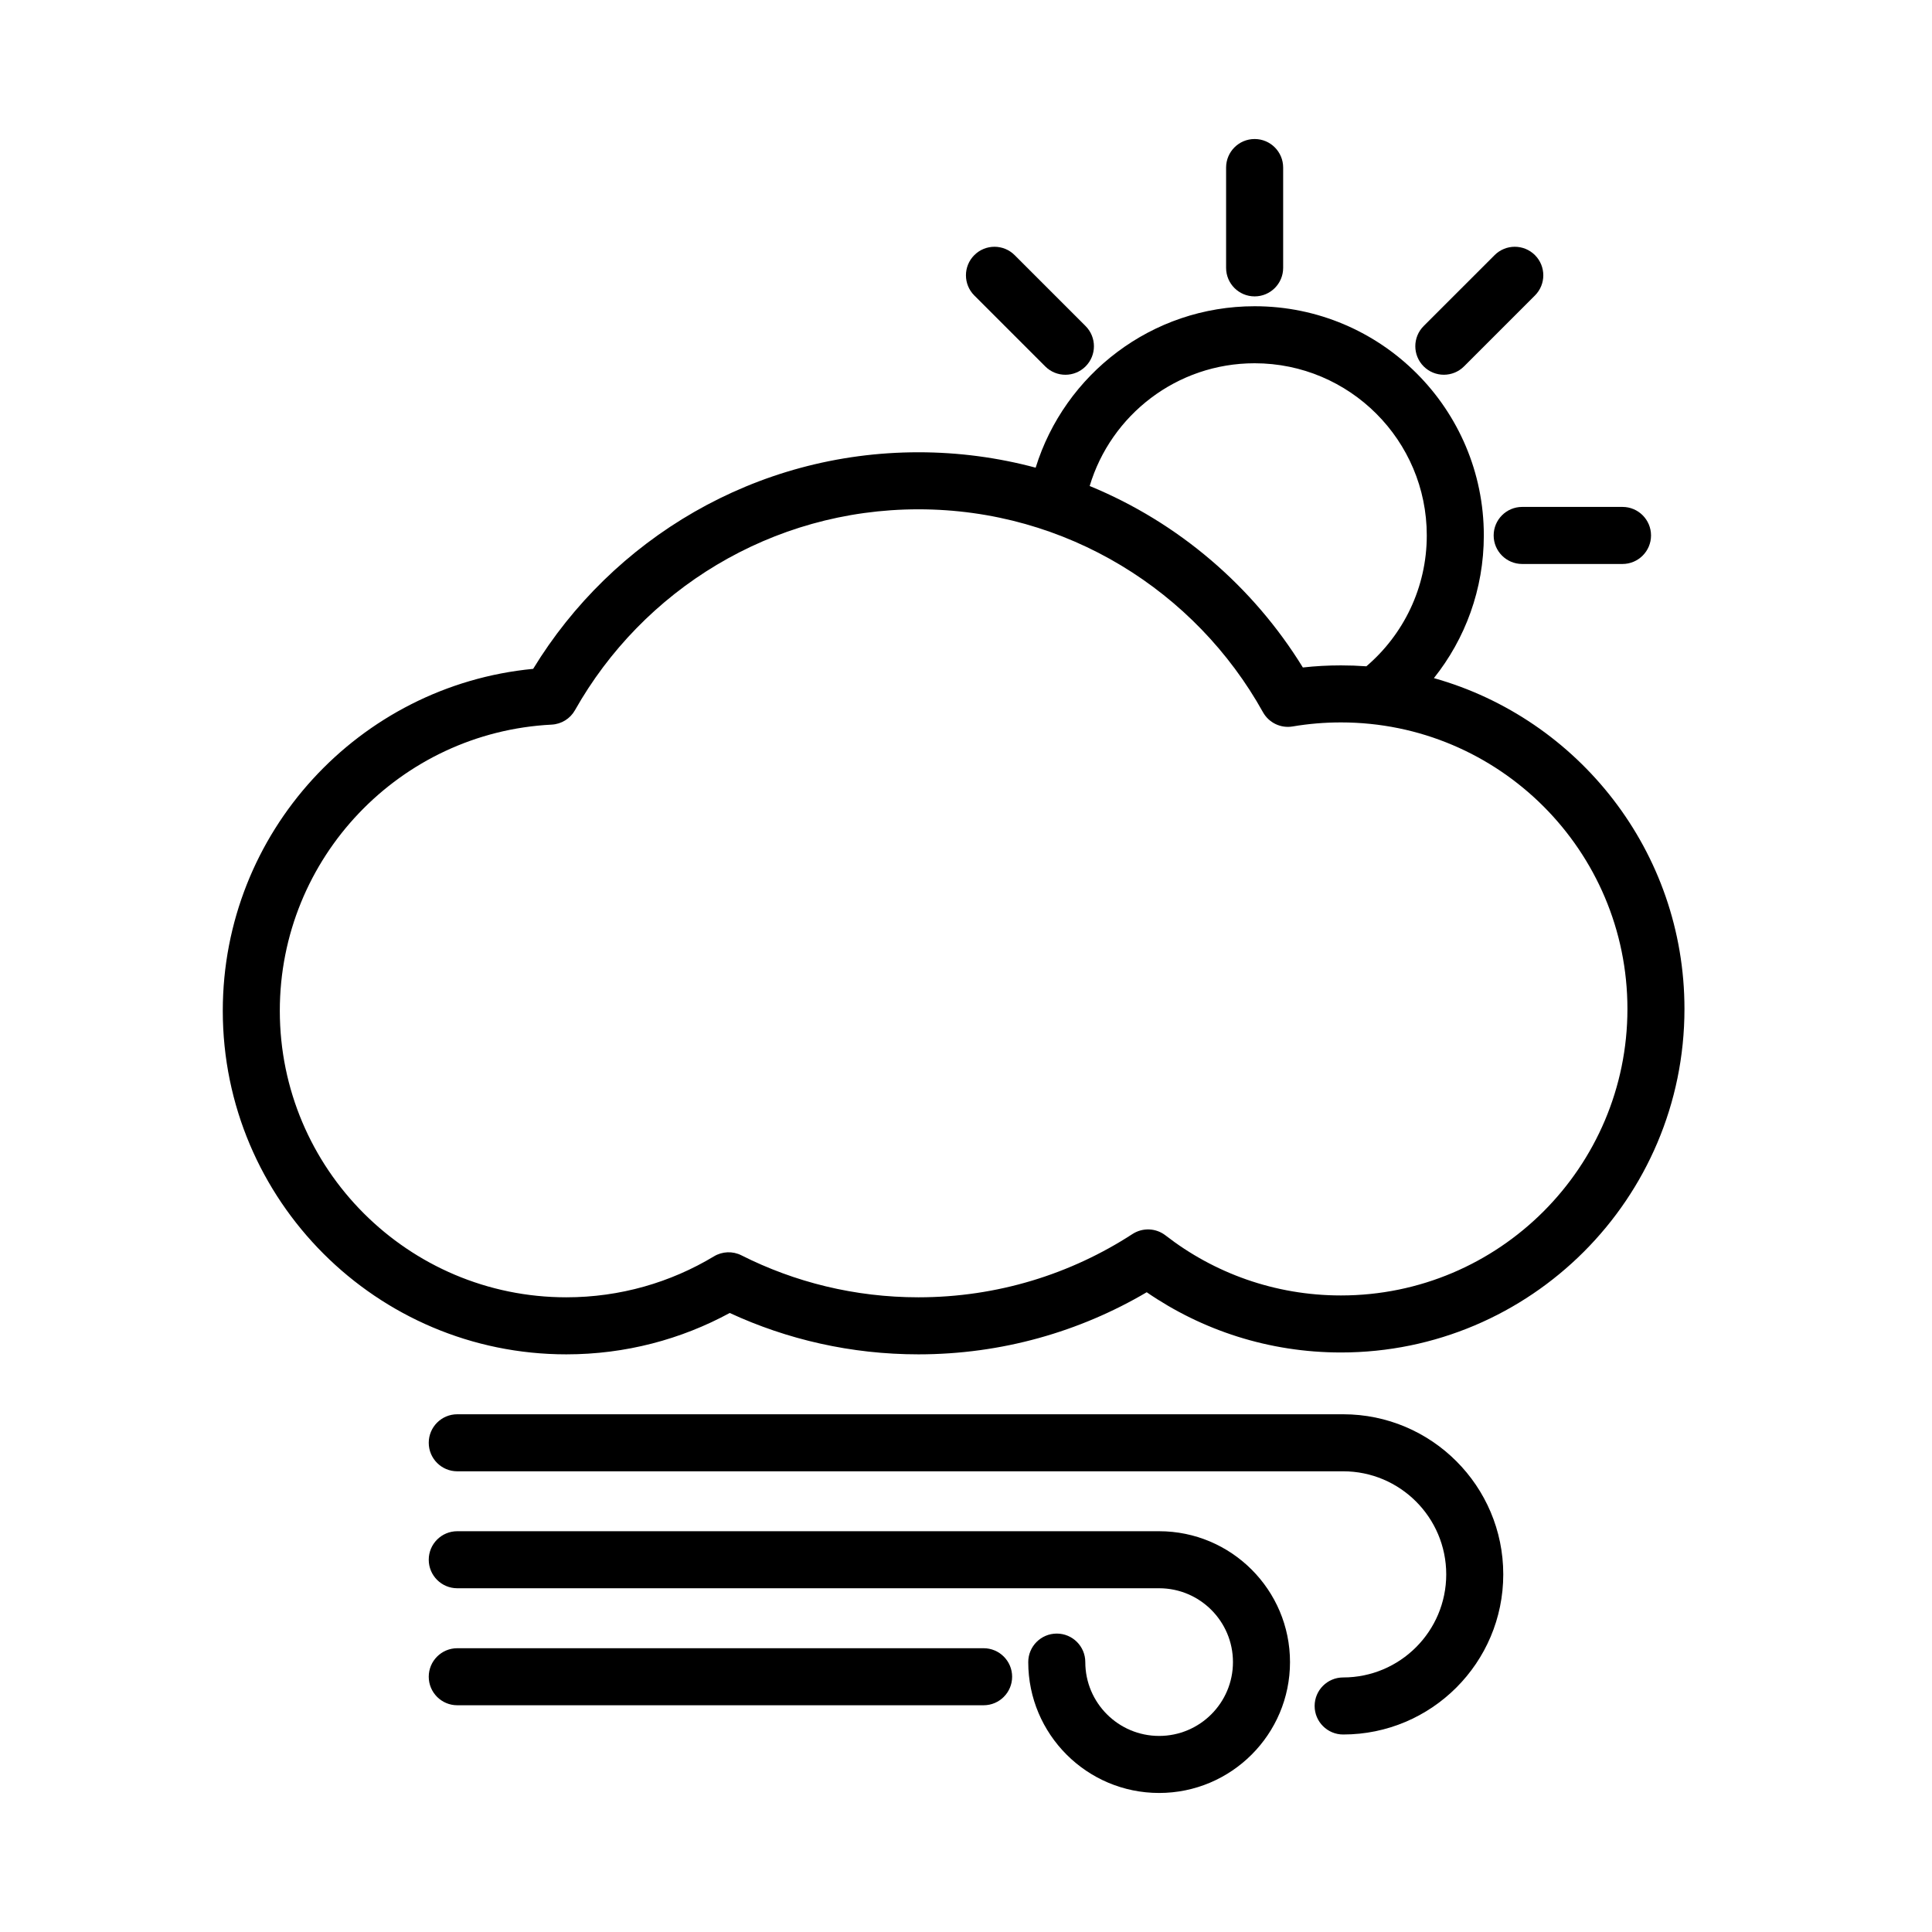 <?xml version="1.0" encoding="UTF-8"?>
<!-- Uploaded to: SVG Repo, www.svgrepo.com, Generator: SVG Repo Mixer Tools -->
<svg fill="#000000" width="800px" height="800px" version="1.1" viewBox="144 144 512 512" xmlns="http://www.w3.org/2000/svg">
 <g fill-rule="evenodd">
  <path d="m418.46 267.94c7.668-24.77 30.762-42.785 58.031-42.785 33.523 0 60.738 27.215 60.738 60.738 0 14.289-4.949 27.438-13.23 37.816 38.301 10.762 66.402 45.957 66.402 87.664 0 50.25-40.789 91.047-91.039 91.047-19.094 0-36.828-5.894-51.469-15.961-17.746 10.449-38.43 16.457-60.496 16.457-17.855 0-34.805-3.93-50.008-10.965-12.879 6.992-27.629 10.965-43.301 10.965-50.25 0-91.047-40.801-91.047-91.051 0-47.277 36.125-86.191 82.254-90.613 20.988-34.41 58.883-57.395 102.1-57.395 10.738 0 21.148 1.422 31.062 4.082zm-128.28 68.094c2.59-0.133 4.926-1.57 6.195-3.828 17.926-31.762 51.984-53.234 91.02-53.234 39.254 0 73.473 21.715 91.309 53.777 1.562 2.793 4.707 4.312 7.871 3.769 4.16-0.707 8.434-1.07 12.785-1.07 41.906 0 75.926 34.02 75.926 75.926s-34.02 75.934-75.926 75.934c-17.5 0-33.633-5.934-46.48-15.91-2.551-1.977-6.055-2.117-8.758-0.371-16.332 10.609-35.82 16.773-56.727 16.773-16.867 0-32.809-4.008-46.906-11.121-2.316-1.172-5.078-1.07-7.305 0.281-11.418 6.871-24.797 10.84-39.098 10.84-41.906 0-75.934-34.027-75.934-75.934 0-40.598 31.934-73.797 72.027-75.832zm215.92-15.457c9.793-8.363 16.012-20.809 16.012-34.684 0-25.18-20.445-45.625-45.625-45.625-20.629 0-38.078 13.715-43.711 32.527 23.535 9.672 43.305 26.652 56.496 48.094 3.316-0.375 6.68-0.555 10.086-0.555 2.269 0 4.516 0.082 6.742 0.242z"/>
  <path d="m547.39 293.46h26.59c4.172 0 7.559-3.387 7.559-7.562 0-4.172-3.387-7.559-7.559-7.559h-26.59c-4.172 0-7.555 3.387-7.555 7.559 0 4.176 3.383 7.562 7.555 7.562z"/>
  <path d="m531.98 241.1 18.801-18.801c2.949-2.949 2.949-7.738-0.004-10.691-2.953-2.949-7.738-2.949-10.688 0l-18.805 18.801c-2.949 2.949-2.949 7.738 0.004 10.691 2.953 2.949 7.738 2.949 10.691 0z"/>
  <path d="m484.05 214.99v-26.59c0-4.172-3.387-7.559-7.559-7.559-4.176 0-7.562 3.387-7.562 7.559v26.59c0 4.172 3.387 7.555 7.562 7.555 4.172 0 7.559-3.383 7.559-7.555z"/>
  <path d="m431.69 230.41-18.801-18.801c-2.949-2.949-7.738-2.949-10.688 0.004-2.953 2.953-2.953 7.738-0.004 10.688l18.801 18.801c2.953 2.953 7.738 2.953 10.691 0s2.953-7.738 0-10.691z"/>
  <path d="m265.18 595.91h139.49c4.168 0 7.555-3.387 7.555-7.559 0-4.168-3.387-7.555-7.555-7.555h-139.49c-4.172 0-7.559 3.387-7.559 7.555 0 4.172 3.387 7.559 7.559 7.559z"/>
  <path d="m451.18 549.79c19.133 0 34.684 15.547 34.684 34.68 0 19.145-15.551 34.684-34.684 34.684-19.145 0-34.684-15.539-34.684-34.684 0-4.172 3.387-7.555 7.559-7.555s7.559 3.383 7.559 7.555c0 10.801 8.766 19.57 19.566 19.57s19.566-8.77 19.566-19.57c0-10.801-8.766-19.566-19.566-19.566h-186c-4.172 0-7.559-3.387-7.559-7.559s3.387-7.555 7.559-7.555z"/>
  <path d="m499.95 533.91h-234.77c-4.172 0-7.559-3.383-7.559-7.555s3.387-7.559 7.559-7.559h234.77c23.414 0 42.43 19.016 42.43 42.43 0 23.418-19.016 42.434-42.43 42.434-4.172 0-7.559-3.387-7.559-7.559 0-4.172 3.387-7.559 7.559-7.559 15.074 0 27.316-12.242 27.316-27.316 0-15.074-12.242-27.316-27.316-27.316z"/>
 </g>
</svg>